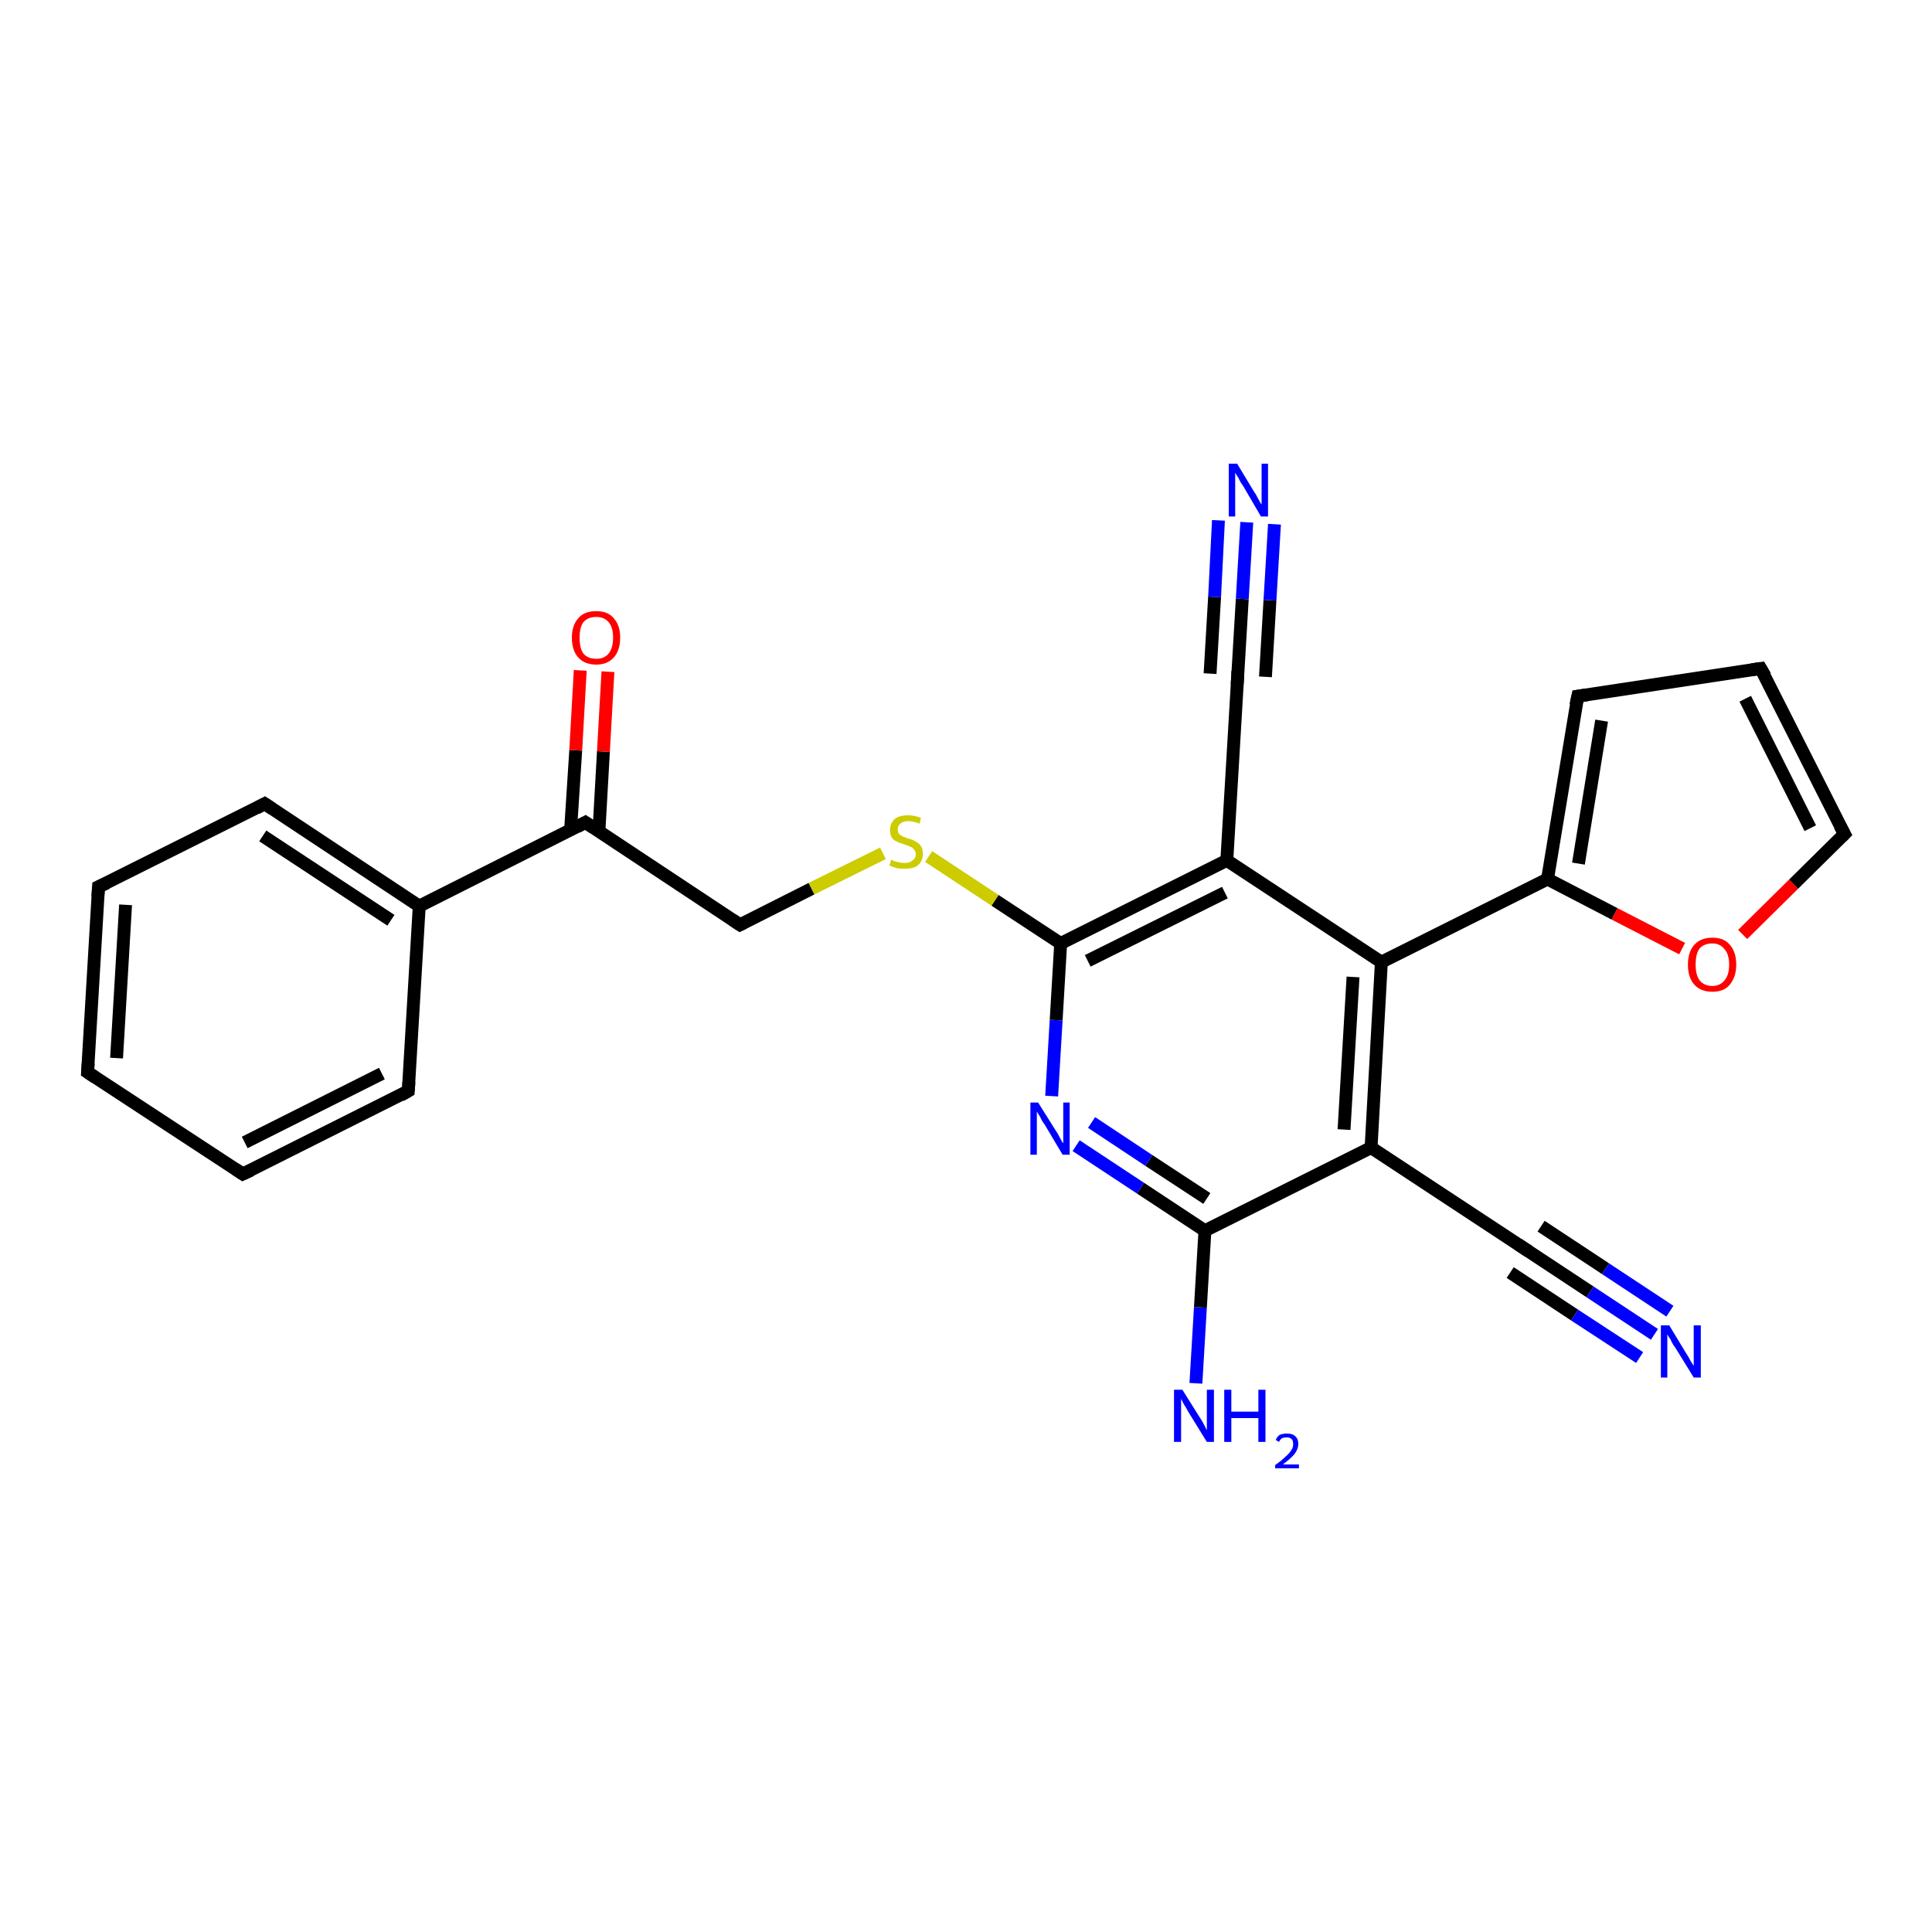 <?xml version='1.0' encoding='iso-8859-1'?>
<svg version='1.1' baseProfile='full'
              xmlns='http://www.w3.org/2000/svg'
                      xmlns:rdkit='http://www.rdkit.org/xml'
                      xmlns:xlink='http://www.w3.org/1999/xlink'
                  xml:space='preserve'
width='300px' height='300px' viewBox='0 0 300 300'>
<!-- END OF HEADER -->
<rect style='opacity:1.0;fill:#FFFFFF;stroke:none' width='300.0' height='300.0' x='0.0' y='0.0'> </rect>
<path class='bond-0 atom-0 atom-1' d='M 185.7,214.8 L 186.4,203.0' style='fill:none;fill-rule:evenodd;stroke:#0000FF;stroke-width:2.0px;stroke-linecap:butt;stroke-linejoin:miter;stroke-opacity:1' />
<path class='bond-0 atom-0 atom-1' d='M 186.4,203.0 L 187.1,191.1' style='fill:none;fill-rule:evenodd;stroke:#000000;stroke-width:2.0px;stroke-linecap:butt;stroke-linejoin:miter;stroke-opacity:1' />
<path class='bond-1 atom-1 atom-2' d='M 187.1,191.1 L 177.1,184.5' style='fill:none;fill-rule:evenodd;stroke:#000000;stroke-width:2.0px;stroke-linecap:butt;stroke-linejoin:miter;stroke-opacity:1' />
<path class='bond-1 atom-1 atom-2' d='M 177.1,184.5 L 167.1,177.9' style='fill:none;fill-rule:evenodd;stroke:#0000FF;stroke-width:2.0px;stroke-linecap:butt;stroke-linejoin:miter;stroke-opacity:1' />
<path class='bond-1 atom-1 atom-2' d='M 187.4,186.1 L 178.4,180.2' style='fill:none;fill-rule:evenodd;stroke:#000000;stroke-width:2.0px;stroke-linecap:butt;stroke-linejoin:miter;stroke-opacity:1' />
<path class='bond-1 atom-1 atom-2' d='M 178.4,180.2 L 169.5,174.3' style='fill:none;fill-rule:evenodd;stroke:#0000FF;stroke-width:2.0px;stroke-linecap:butt;stroke-linejoin:miter;stroke-opacity:1' />
<path class='bond-2 atom-2 atom-3' d='M 163.3,170.2 L 164.0,158.4' style='fill:none;fill-rule:evenodd;stroke:#0000FF;stroke-width:2.0px;stroke-linecap:butt;stroke-linejoin:miter;stroke-opacity:1' />
<path class='bond-2 atom-2 atom-3' d='M 164.0,158.4 L 164.7,146.5' style='fill:none;fill-rule:evenodd;stroke:#000000;stroke-width:2.0px;stroke-linecap:butt;stroke-linejoin:miter;stroke-opacity:1' />
<path class='bond-3 atom-3 atom-4' d='M 164.7,146.5 L 154.5,139.8' style='fill:none;fill-rule:evenodd;stroke:#000000;stroke-width:2.0px;stroke-linecap:butt;stroke-linejoin:miter;stroke-opacity:1' />
<path class='bond-3 atom-3 atom-4' d='M 154.5,139.8 L 144.2,133.0' style='fill:none;fill-rule:evenodd;stroke:#CCCC00;stroke-width:2.0px;stroke-linecap:butt;stroke-linejoin:miter;stroke-opacity:1' />
<path class='bond-4 atom-4 atom-5' d='M 137.1,132.5 L 126.0,138.0' style='fill:none;fill-rule:evenodd;stroke:#CCCC00;stroke-width:2.0px;stroke-linecap:butt;stroke-linejoin:miter;stroke-opacity:1' />
<path class='bond-4 atom-4 atom-5' d='M 126.0,138.0 L 114.9,143.6' style='fill:none;fill-rule:evenodd;stroke:#000000;stroke-width:2.0px;stroke-linecap:butt;stroke-linejoin:miter;stroke-opacity:1' />
<path class='bond-5 atom-5 atom-6' d='M 114.9,143.6 L 90.9,127.7' style='fill:none;fill-rule:evenodd;stroke:#000000;stroke-width:2.0px;stroke-linecap:butt;stroke-linejoin:miter;stroke-opacity:1' />
<path class='bond-6 atom-6 atom-7' d='M 93.0,129.1 L 93.7,116.7' style='fill:none;fill-rule:evenodd;stroke:#000000;stroke-width:2.0px;stroke-linecap:butt;stroke-linejoin:miter;stroke-opacity:1' />
<path class='bond-6 atom-6 atom-7' d='M 93.7,116.7 L 94.4,104.3' style='fill:none;fill-rule:evenodd;stroke:#FF0000;stroke-width:2.0px;stroke-linecap:butt;stroke-linejoin:miter;stroke-opacity:1' />
<path class='bond-6 atom-6 atom-7' d='M 88.6,128.9 L 89.4,116.5' style='fill:none;fill-rule:evenodd;stroke:#000000;stroke-width:2.0px;stroke-linecap:butt;stroke-linejoin:miter;stroke-opacity:1' />
<path class='bond-6 atom-6 atom-7' d='M 89.4,116.5 L 90.1,104.1' style='fill:none;fill-rule:evenodd;stroke:#FF0000;stroke-width:2.0px;stroke-linecap:butt;stroke-linejoin:miter;stroke-opacity:1' />
<path class='bond-7 atom-6 atom-8' d='M 90.9,127.7 L 65.1,140.7' style='fill:none;fill-rule:evenodd;stroke:#000000;stroke-width:2.0px;stroke-linecap:butt;stroke-linejoin:miter;stroke-opacity:1' />
<path class='bond-8 atom-8 atom-9' d='M 65.1,140.7 L 41.1,124.8' style='fill:none;fill-rule:evenodd;stroke:#000000;stroke-width:2.0px;stroke-linecap:butt;stroke-linejoin:miter;stroke-opacity:1' />
<path class='bond-8 atom-8 atom-9' d='M 60.7,142.9 L 40.8,129.8' style='fill:none;fill-rule:evenodd;stroke:#000000;stroke-width:2.0px;stroke-linecap:butt;stroke-linejoin:miter;stroke-opacity:1' />
<path class='bond-9 atom-9 atom-10' d='M 41.1,124.8 L 15.3,137.7' style='fill:none;fill-rule:evenodd;stroke:#000000;stroke-width:2.0px;stroke-linecap:butt;stroke-linejoin:miter;stroke-opacity:1' />
<path class='bond-10 atom-10 atom-11' d='M 15.3,137.7 L 13.6,166.5' style='fill:none;fill-rule:evenodd;stroke:#000000;stroke-width:2.0px;stroke-linecap:butt;stroke-linejoin:miter;stroke-opacity:1' />
<path class='bond-10 atom-10 atom-11' d='M 19.5,140.5 L 18.1,164.3' style='fill:none;fill-rule:evenodd;stroke:#000000;stroke-width:2.0px;stroke-linecap:butt;stroke-linejoin:miter;stroke-opacity:1' />
<path class='bond-11 atom-11 atom-12' d='M 13.6,166.5 L 37.7,182.3' style='fill:none;fill-rule:evenodd;stroke:#000000;stroke-width:2.0px;stroke-linecap:butt;stroke-linejoin:miter;stroke-opacity:1' />
<path class='bond-12 atom-12 atom-13' d='M 37.7,182.3 L 63.4,169.4' style='fill:none;fill-rule:evenodd;stroke:#000000;stroke-width:2.0px;stroke-linecap:butt;stroke-linejoin:miter;stroke-opacity:1' />
<path class='bond-12 atom-12 atom-13' d='M 38.0,177.4 L 59.3,166.7' style='fill:none;fill-rule:evenodd;stroke:#000000;stroke-width:2.0px;stroke-linecap:butt;stroke-linejoin:miter;stroke-opacity:1' />
<path class='bond-13 atom-3 atom-14' d='M 164.7,146.5 L 190.5,133.6' style='fill:none;fill-rule:evenodd;stroke:#000000;stroke-width:2.0px;stroke-linecap:butt;stroke-linejoin:miter;stroke-opacity:1' />
<path class='bond-13 atom-3 atom-14' d='M 168.9,149.2 L 190.2,138.6' style='fill:none;fill-rule:evenodd;stroke:#000000;stroke-width:2.0px;stroke-linecap:butt;stroke-linejoin:miter;stroke-opacity:1' />
<path class='bond-14 atom-14 atom-15' d='M 190.5,133.6 L 192.2,104.8' style='fill:none;fill-rule:evenodd;stroke:#000000;stroke-width:2.0px;stroke-linecap:butt;stroke-linejoin:miter;stroke-opacity:1' />
<path class='bond-15 atom-15 atom-16' d='M 192.2,104.8 L 192.9,93.0' style='fill:none;fill-rule:evenodd;stroke:#000000;stroke-width:2.0px;stroke-linecap:butt;stroke-linejoin:miter;stroke-opacity:1' />
<path class='bond-15 atom-15 atom-16' d='M 192.9,93.0 L 193.6,81.1' style='fill:none;fill-rule:evenodd;stroke:#0000FF;stroke-width:2.0px;stroke-linecap:butt;stroke-linejoin:miter;stroke-opacity:1' />
<path class='bond-15 atom-15 atom-16' d='M 187.9,104.6 L 188.6,92.7' style='fill:none;fill-rule:evenodd;stroke:#000000;stroke-width:2.0px;stroke-linecap:butt;stroke-linejoin:miter;stroke-opacity:1' />
<path class='bond-15 atom-15 atom-16' d='M 188.6,92.7 L 189.2,80.8' style='fill:none;fill-rule:evenodd;stroke:#0000FF;stroke-width:2.0px;stroke-linecap:butt;stroke-linejoin:miter;stroke-opacity:1' />
<path class='bond-15 atom-15 atom-16' d='M 196.5,105.1 L 197.2,93.2' style='fill:none;fill-rule:evenodd;stroke:#000000;stroke-width:2.0px;stroke-linecap:butt;stroke-linejoin:miter;stroke-opacity:1' />
<path class='bond-15 atom-15 atom-16' d='M 197.2,93.2 L 197.9,81.4' style='fill:none;fill-rule:evenodd;stroke:#0000FF;stroke-width:2.0px;stroke-linecap:butt;stroke-linejoin:miter;stroke-opacity:1' />
<path class='bond-16 atom-14 atom-17' d='M 190.5,133.6 L 214.5,149.4' style='fill:none;fill-rule:evenodd;stroke:#000000;stroke-width:2.0px;stroke-linecap:butt;stroke-linejoin:miter;stroke-opacity:1' />
<path class='bond-17 atom-17 atom-18' d='M 214.5,149.4 L 240.3,136.5' style='fill:none;fill-rule:evenodd;stroke:#000000;stroke-width:2.0px;stroke-linecap:butt;stroke-linejoin:miter;stroke-opacity:1' />
<path class='bond-18 atom-18 atom-19' d='M 240.3,136.5 L 245.0,108.1' style='fill:none;fill-rule:evenodd;stroke:#000000;stroke-width:2.0px;stroke-linecap:butt;stroke-linejoin:miter;stroke-opacity:1' />
<path class='bond-18 atom-18 atom-19' d='M 245.1,134.1 L 248.7,111.9' style='fill:none;fill-rule:evenodd;stroke:#000000;stroke-width:2.0px;stroke-linecap:butt;stroke-linejoin:miter;stroke-opacity:1' />
<path class='bond-19 atom-19 atom-20' d='M 245.0,108.1 L 273.4,103.8' style='fill:none;fill-rule:evenodd;stroke:#000000;stroke-width:2.0px;stroke-linecap:butt;stroke-linejoin:miter;stroke-opacity:1' />
<path class='bond-20 atom-20 atom-21' d='M 273.4,103.8 L 286.4,129.5' style='fill:none;fill-rule:evenodd;stroke:#000000;stroke-width:2.0px;stroke-linecap:butt;stroke-linejoin:miter;stroke-opacity:1' />
<path class='bond-20 atom-20 atom-21' d='M 271.0,108.5 L 281.1,128.6' style='fill:none;fill-rule:evenodd;stroke:#000000;stroke-width:2.0px;stroke-linecap:butt;stroke-linejoin:miter;stroke-opacity:1' />
<path class='bond-21 atom-21 atom-22' d='M 286.4,129.5 L 278.5,137.3' style='fill:none;fill-rule:evenodd;stroke:#000000;stroke-width:2.0px;stroke-linecap:butt;stroke-linejoin:miter;stroke-opacity:1' />
<path class='bond-21 atom-21 atom-22' d='M 278.5,137.3 L 270.6,145.1' style='fill:none;fill-rule:evenodd;stroke:#FF0000;stroke-width:2.0px;stroke-linecap:butt;stroke-linejoin:miter;stroke-opacity:1' />
<path class='bond-22 atom-17 atom-23' d='M 214.5,149.4 L 212.9,178.2' style='fill:none;fill-rule:evenodd;stroke:#000000;stroke-width:2.0px;stroke-linecap:butt;stroke-linejoin:miter;stroke-opacity:1' />
<path class='bond-22 atom-17 atom-23' d='M 210.1,151.7 L 208.7,175.4' style='fill:none;fill-rule:evenodd;stroke:#000000;stroke-width:2.0px;stroke-linecap:butt;stroke-linejoin:miter;stroke-opacity:1' />
<path class='bond-23 atom-23 atom-24' d='M 212.9,178.2 L 236.9,194.0' style='fill:none;fill-rule:evenodd;stroke:#000000;stroke-width:2.0px;stroke-linecap:butt;stroke-linejoin:miter;stroke-opacity:1' />
<path class='bond-24 atom-24 atom-25' d='M 236.9,194.0 L 246.9,200.6' style='fill:none;fill-rule:evenodd;stroke:#000000;stroke-width:2.0px;stroke-linecap:butt;stroke-linejoin:miter;stroke-opacity:1' />
<path class='bond-24 atom-24 atom-25' d='M 246.9,200.6 L 256.9,207.2' style='fill:none;fill-rule:evenodd;stroke:#0000FF;stroke-width:2.0px;stroke-linecap:butt;stroke-linejoin:miter;stroke-opacity:1' />
<path class='bond-24 atom-24 atom-25' d='M 239.3,190.4 L 249.3,197.0' style='fill:none;fill-rule:evenodd;stroke:#000000;stroke-width:2.0px;stroke-linecap:butt;stroke-linejoin:miter;stroke-opacity:1' />
<path class='bond-24 atom-24 atom-25' d='M 249.3,197.0 L 259.3,203.6' style='fill:none;fill-rule:evenodd;stroke:#0000FF;stroke-width:2.0px;stroke-linecap:butt;stroke-linejoin:miter;stroke-opacity:1' />
<path class='bond-24 atom-24 atom-25' d='M 234.5,197.6 L 244.5,204.2' style='fill:none;fill-rule:evenodd;stroke:#000000;stroke-width:2.0px;stroke-linecap:butt;stroke-linejoin:miter;stroke-opacity:1' />
<path class='bond-24 atom-24 atom-25' d='M 244.5,204.2 L 254.6,210.8' style='fill:none;fill-rule:evenodd;stroke:#0000FF;stroke-width:2.0px;stroke-linecap:butt;stroke-linejoin:miter;stroke-opacity:1' />
<path class='bond-25 atom-23 atom-1' d='M 212.9,178.2 L 187.1,191.1' style='fill:none;fill-rule:evenodd;stroke:#000000;stroke-width:2.0px;stroke-linecap:butt;stroke-linejoin:miter;stroke-opacity:1' />
<path class='bond-26 atom-13 atom-8' d='M 63.4,169.4 L 65.1,140.7' style='fill:none;fill-rule:evenodd;stroke:#000000;stroke-width:2.0px;stroke-linecap:butt;stroke-linejoin:miter;stroke-opacity:1' />
<path class='bond-27 atom-22 atom-18' d='M 261.2,147.3 L 250.7,141.9' style='fill:none;fill-rule:evenodd;stroke:#FF0000;stroke-width:2.0px;stroke-linecap:butt;stroke-linejoin:miter;stroke-opacity:1' />
<path class='bond-27 atom-22 atom-18' d='M 250.7,141.9 L 240.3,136.5' style='fill:none;fill-rule:evenodd;stroke:#000000;stroke-width:2.0px;stroke-linecap:butt;stroke-linejoin:miter;stroke-opacity:1' />
<path d='M 115.5,143.3 L 114.9,143.6 L 113.7,142.8' style='fill:none;stroke:#000000;stroke-width:2.0px;stroke-linecap:butt;stroke-linejoin:miter;stroke-opacity:1;' />
<path d='M 92.1,128.5 L 90.9,127.7 L 89.6,128.4' style='fill:none;stroke:#000000;stroke-width:2.0px;stroke-linecap:butt;stroke-linejoin:miter;stroke-opacity:1;' />
<path d='M 42.3,125.6 L 41.1,124.8 L 39.8,125.5' style='fill:none;stroke:#000000;stroke-width:2.0px;stroke-linecap:butt;stroke-linejoin:miter;stroke-opacity:1;' />
<path d='M 16.6,137.1 L 15.3,137.7 L 15.2,139.2' style='fill:none;stroke:#000000;stroke-width:2.0px;stroke-linecap:butt;stroke-linejoin:miter;stroke-opacity:1;' />
<path d='M 13.7,165.1 L 13.6,166.5 L 14.8,167.3' style='fill:none;stroke:#000000;stroke-width:2.0px;stroke-linecap:butt;stroke-linejoin:miter;stroke-opacity:1;' />
<path d='M 36.5,181.5 L 37.7,182.3 L 39.0,181.7' style='fill:none;stroke:#000000;stroke-width:2.0px;stroke-linecap:butt;stroke-linejoin:miter;stroke-opacity:1;' />
<path d='M 62.2,170.1 L 63.4,169.4 L 63.5,168.0' style='fill:none;stroke:#000000;stroke-width:2.0px;stroke-linecap:butt;stroke-linejoin:miter;stroke-opacity:1;' />
<path d='M 192.1,106.3 L 192.2,104.8 L 192.2,104.2' style='fill:none;stroke:#000000;stroke-width:2.0px;stroke-linecap:butt;stroke-linejoin:miter;stroke-opacity:1;' />
<path d='M 244.7,109.5 L 245.0,108.1 L 246.4,107.9' style='fill:none;stroke:#000000;stroke-width:2.0px;stroke-linecap:butt;stroke-linejoin:miter;stroke-opacity:1;' />
<path d='M 272.0,104.0 L 273.4,103.8 L 274.1,105.0' style='fill:none;stroke:#000000;stroke-width:2.0px;stroke-linecap:butt;stroke-linejoin:miter;stroke-opacity:1;' />
<path d='M 285.7,128.2 L 286.4,129.5 L 286.0,129.9' style='fill:none;stroke:#000000;stroke-width:2.0px;stroke-linecap:butt;stroke-linejoin:miter;stroke-opacity:1;' />
<path d='M 235.7,193.2 L 236.9,194.0 L 237.4,194.3' style='fill:none;stroke:#000000;stroke-width:2.0px;stroke-linecap:butt;stroke-linejoin:miter;stroke-opacity:1;' />
<path class='atom-0' d='M 183.6 215.8
L 186.3 220.1
Q 186.6 220.5, 187.0 221.3
Q 187.4 222.1, 187.4 222.1
L 187.4 215.8
L 188.5 215.8
L 188.5 223.9
L 187.4 223.9
L 184.5 219.2
Q 184.2 218.6, 183.8 218.0
Q 183.5 217.4, 183.4 217.2
L 183.4 223.9
L 182.3 223.9
L 182.3 215.8
L 183.6 215.8
' fill='#0000FF'/>
<path class='atom-0' d='M 190.1 215.8
L 191.2 215.8
L 191.2 219.2
L 195.4 219.2
L 195.4 215.8
L 196.5 215.8
L 196.5 223.9
L 195.4 223.9
L 195.4 220.2
L 191.2 220.2
L 191.2 223.9
L 190.1 223.9
L 190.1 215.8
' fill='#0000FF'/>
<path class='atom-0' d='M 198.1 223.6
Q 198.3 223.1, 198.7 222.8
Q 199.2 222.6, 199.9 222.6
Q 200.7 222.6, 201.1 223.0
Q 201.6 223.4, 201.6 224.2
Q 201.6 225.0, 201.0 225.8
Q 200.4 226.5, 199.2 227.4
L 201.7 227.4
L 201.7 228.0
L 198.0 228.0
L 198.0 227.5
Q 199.0 226.8, 199.6 226.2
Q 200.2 225.7, 200.5 225.2
Q 200.8 224.8, 200.8 224.3
Q 200.8 223.7, 200.6 223.5
Q 200.3 223.2, 199.9 223.2
Q 199.4 223.2, 199.1 223.3
Q 198.8 223.5, 198.6 223.9
L 198.1 223.6
' fill='#0000FF'/>
<path class='atom-2' d='M 161.2 171.2
L 163.9 175.5
Q 164.2 175.9, 164.6 176.7
Q 165.0 177.5, 165.1 177.5
L 165.1 171.2
L 166.1 171.2
L 166.1 179.3
L 165.0 179.3
L 162.2 174.6
Q 161.8 174.1, 161.5 173.4
Q 161.1 172.8, 161.0 172.6
L 161.0 179.3
L 160.0 179.3
L 160.0 171.2
L 161.2 171.2
' fill='#0000FF'/>
<path class='atom-4' d='M 138.4 133.5
Q 138.5 133.5, 138.8 133.7
Q 139.2 133.8, 139.6 133.9
Q 140.1 134.0, 140.5 134.0
Q 141.3 134.0, 141.7 133.6
Q 142.2 133.3, 142.2 132.6
Q 142.2 132.2, 141.9 131.9
Q 141.7 131.6, 141.4 131.5
Q 141.0 131.3, 140.4 131.1
Q 139.7 130.9, 139.3 130.7
Q 138.8 130.5, 138.5 130.1
Q 138.2 129.6, 138.2 128.9
Q 138.2 127.9, 138.9 127.2
Q 139.6 126.6, 141.0 126.6
Q 142.0 126.6, 143.0 127.0
L 142.8 127.9
Q 141.8 127.5, 141.0 127.5
Q 140.3 127.5, 139.8 127.9
Q 139.4 128.2, 139.4 128.8
Q 139.4 129.2, 139.6 129.5
Q 139.8 129.7, 140.2 129.9
Q 140.5 130.0, 141.0 130.2
Q 141.8 130.4, 142.2 130.7
Q 142.7 130.9, 143.0 131.4
Q 143.3 131.8, 143.3 132.6
Q 143.3 133.7, 142.5 134.4
Q 141.8 134.9, 140.5 134.9
Q 139.8 134.9, 139.2 134.8
Q 138.7 134.6, 138.1 134.4
L 138.4 133.5
' fill='#CCCC00'/>
<path class='atom-7' d='M 88.8 99.0
Q 88.8 97.1, 89.8 96.0
Q 90.7 94.9, 92.6 94.9
Q 94.4 94.9, 95.3 96.0
Q 96.3 97.1, 96.3 99.0
Q 96.3 101.0, 95.3 102.1
Q 94.3 103.2, 92.6 103.2
Q 90.8 103.2, 89.8 102.1
Q 88.8 101.0, 88.8 99.0
M 92.6 102.3
Q 93.8 102.3, 94.5 101.5
Q 95.2 100.6, 95.2 99.0
Q 95.2 97.4, 94.5 96.6
Q 93.8 95.8, 92.6 95.8
Q 91.3 95.8, 90.6 96.6
Q 90.0 97.4, 90.0 99.0
Q 90.0 100.7, 90.6 101.5
Q 91.3 102.3, 92.6 102.3
' fill='#FF0000'/>
<path class='atom-16' d='M 192.1 72.0
L 194.7 76.3
Q 195.0 76.7, 195.4 77.5
Q 195.8 78.3, 195.9 78.3
L 195.9 72.0
L 196.9 72.0
L 196.9 80.2
L 195.8 80.2
L 193.0 75.4
Q 192.6 74.9, 192.3 74.2
Q 191.9 73.6, 191.8 73.4
L 191.8 80.2
L 190.8 80.2
L 190.8 72.0
L 192.1 72.0
' fill='#0000FF'/>
<path class='atom-22' d='M 262.1 149.8
Q 262.1 147.8, 263.1 146.7
Q 264.1 145.6, 265.9 145.6
Q 267.7 145.6, 268.6 146.7
Q 269.6 147.8, 269.6 149.8
Q 269.6 151.7, 268.6 152.9
Q 267.7 154.0, 265.9 154.0
Q 264.1 154.0, 263.1 152.9
Q 262.1 151.8, 262.1 149.8
M 265.9 153.1
Q 267.1 153.1, 267.8 152.2
Q 268.5 151.4, 268.5 149.8
Q 268.5 148.2, 267.8 147.4
Q 267.1 146.5, 265.9 146.5
Q 264.6 146.5, 263.9 147.3
Q 263.3 148.1, 263.3 149.8
Q 263.3 151.4, 263.9 152.2
Q 264.6 153.1, 265.9 153.1
' fill='#FF0000'/>
<path class='atom-25' d='M 259.2 205.8
L 261.8 210.1
Q 262.1 210.5, 262.5 211.3
Q 263.0 212.1, 263.0 212.1
L 263.0 205.8
L 264.1 205.8
L 264.1 213.9
L 263.0 213.9
L 260.1 209.2
Q 259.7 208.7, 259.4 208.0
Q 259.0 207.4, 258.9 207.2
L 258.9 213.9
L 257.9 213.9
L 257.9 205.8
L 259.2 205.8
' fill='#0000FF'/>
</svg>
